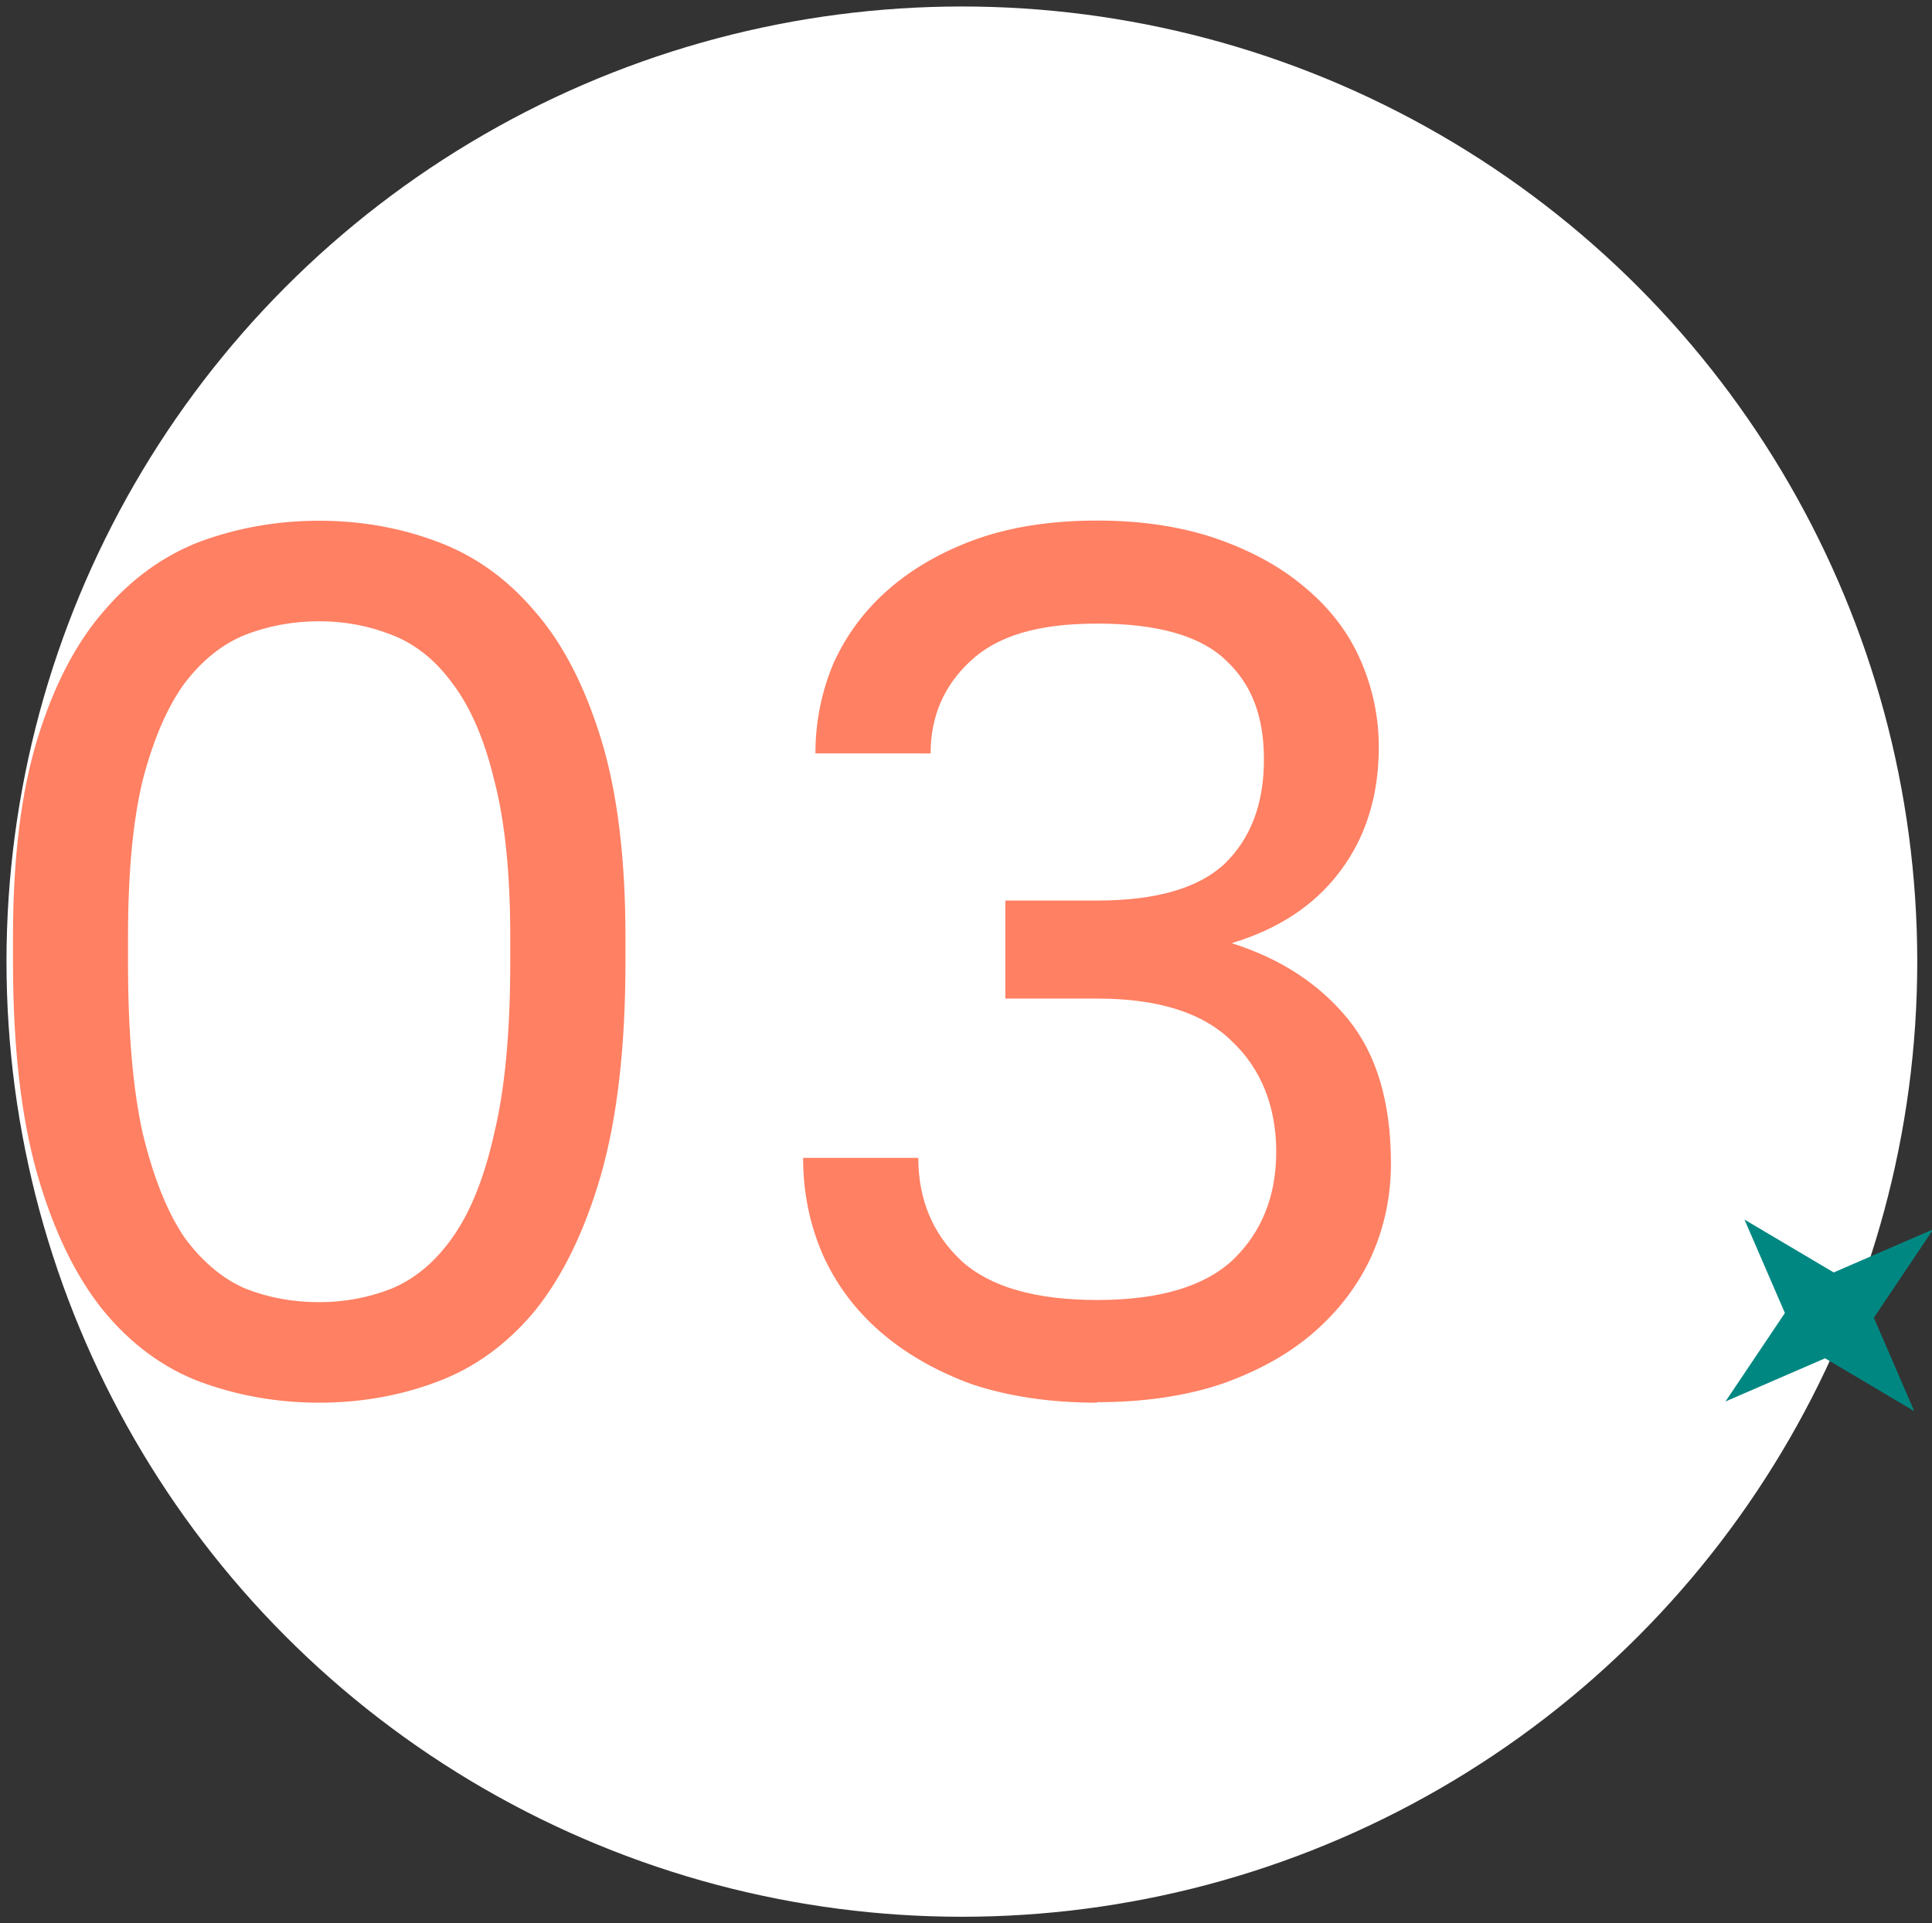 <?xml version="1.0" encoding="UTF-8"?> <svg xmlns="http://www.w3.org/2000/svg" viewBox="1120.945 1624.7 1758.11 1750.6" width="1758.11" height="1750.6"><rect x="1120.945" y="1624.7" width="1758.11" height="1750.6" fill="#333333" stroke="none"/><ellipse clip-rule="evenodd" color="rgb(51, 51, 51)" fill-rule="evenodd" fill="#ffffff" font-size-adjust="none" stroke-miterlimit="22.926" stroke-width="11.81" stroke="#ffffff" text-rendering="geometricprecision" class="fil0 str0" cx="1996.245" cy="2500" r="863.49" id="tSvgfa16ac1078" title="Ellipse 3" fill-opacity="1" stroke-opacity="1" rx="863.49" ry="863.49" style="transform: rotate(0deg);"></ellipse><path fill="rgb(0, 135, 130)" stroke="rgb(0, 135, 130)" fill-opacity="1" stroke-width="3.12" stroke-opacity="1" clip-rule="evenodd" color="rgb(51, 51, 51)" font-size-adjust="none" stroke-miterlimit="22.926" text-rendering="geometricprecision" class="fil1 str1" id="tSvg2f664b2cf2" title="Path 5" d="M 2781.845 2859.33 C 2753.028 2871.823 2724.212 2884.317 2695.395 2896.81 C 2712.582 2871.207 2729.768 2845.603 2746.955 2820 C 2735.225 2792.867 2723.495 2765.733 2711.765 2738.6 C 2737.675 2753.953 2763.585 2769.307 2789.495 2784.66 C 2818.308 2772.163 2847.122 2759.667 2875.935 2747.17 C 2858.748 2772.773 2841.562 2798.377 2824.375 2823.98 C 2836.105 2851.113 2847.835 2878.247 2859.565 2905.38C 2833.658 2890.03 2807.752 2874.68 2781.845 2859.33Z"></path><path fill="#ff8063" stroke="none" fill-opacity="1" stroke-width="1" stroke-opacity="1" clip-rule="evenodd" color="rgb(51, 51, 51)" font-size-adjust="none" text-rendering="geometricprecision" class="fil2" id="tSvg710cbf5a69" title="Path 6" d="M 1411.355 2901.47 C 1373.475 2901.47 1337.425 2895.11 1303.185 2882.53 C 1269.705 2869.96 1240.315 2848.29 1215.165 2817.84 C 1189.865 2786.63 1169.865 2745.42 1155.025 2694.07 C 1140.175 2642.11 1132.755 2577.41 1132.755 2500 C 1132.755 2492.577 1132.755 2485.153 1132.755 2477.73 C 1132.755 2405.62 1140.175 2345.47 1155.025 2297.14 C 1169.865 2248.82 1190.015 2210.18 1215.165 2181.24 C 1240.465 2151.55 1269.855 2130.34 1303.185 2117.61 C 1337.425 2105.04 1373.485 2098.68 1411.355 2098.68 C 1449.225 2098.68 1484.985 2105.04 1518.465 2117.61 C 1552.705 2130.19 1582.395 2151.4 1607.695 2181.24 C 1633.005 2210.18 1652.995 2248.97 1667.845 2297.14 C 1682.695 2345.47 1690.115 2405.62 1690.115 2477.73 C 1690.115 2485.153 1690.115 2492.577 1690.115 2500 C 1690.115 2577.26 1682.695 2641.95 1667.845 2694.07 C 1652.995 2745.42 1632.845 2786.63 1607.695 2817.84 C 1582.395 2848.29 1552.705 2869.8 1518.465 2882.53C 1484.985 2895.11 1449.385 2901.47 1411.355 2901.47Z M 1411.355 2809.97 C 1434.385 2809.97 1456.345 2805.88 1477.105 2797.7 C 1498.615 2788.76 1517.255 2773.15 1532.855 2750.88 C 1549.225 2727.85 1561.795 2696.19 1570.735 2656.04 C 1580.435 2615.9 1585.285 2563.93 1585.285 2500 C 1585.285 2492.577 1585.285 2485.153 1585.285 2477.73 C 1585.285 2419.7 1580.435 2372.14 1570.735 2335.02 C 1561.795 2297.9 1549.225 2268.51 1532.855 2247 C 1517.255 2225.48 1498.615 2210.64 1477.105 2202.45 C 1456.345 2194.27 1434.385 2190.18 1411.355 2190.18 C 1388.325 2190.18 1365.295 2194.27 1344.385 2202.45 C 1323.635 2210.64 1305.005 2225.48 1288.635 2247 C 1273.035 2268.51 1260.455 2297.9 1250.755 2335.02 C 1241.815 2372.13 1237.425 2419.7 1237.425 2477.73 C 1237.425 2485.153 1237.425 2492.577 1237.425 2500 C 1237.425 2563.93 1241.815 2615.9 1250.755 2656.04 C 1260.455 2696.19 1273.025 2727.7 1288.635 2750.88 C 1305.005 2773.15 1323.635 2788.76 1344.385 2797.7C 1365.145 2805.88 1387.565 2809.97 1411.355 2809.97Z M 2119.465 2901.47 C 2077.045 2901.47 2039.165 2895.86 2005.685 2884.81 C 1972.965 2872.84 1945.085 2856.93 1922.055 2836.93 C 1899.025 2816.93 1881.615 2793.45 1869.635 2766.63 C 1857.675 2739.06 1851.765 2709.82 1851.765 2678.61 C 1886.708 2678.61 1921.652 2678.61 1956.595 2678.61 C 1956.595 2716.49 1969.625 2747.7 1995.685 2772.24 C 2021.745 2796.02 2062.955 2807.99 2119.455 2807.99 C 2175.955 2807.99 2217.175 2795.72 2243.225 2771.18 C 2269.285 2745.88 2282.315 2713.15 2282.315 2673.01 C 2282.315 2632.86 2268.985 2597.87 2242.165 2572.72 C 2216.105 2546.66 2175.205 2533.63 2119.455 2533.63 C 2091.582 2533.63 2063.708 2533.63 2035.835 2533.63 C 2035.835 2503.887 2035.835 2474.143 2035.835 2444.4 C 2063.712 2444.4 2091.588 2444.4 2119.465 2444.4 C 2172.945 2444.4 2211.575 2433.19 2235.365 2410.92 C 2259.145 2387.89 2271.115 2356.23 2271.115 2316.08 C 2271.115 2275.93 2259.595 2247.3 2236.565 2225.79 C 2213.535 2203.52 2174.455 2192.31 2119.465 2192.31 C 2064.465 2192.31 2027.955 2203.82 2003.565 2226.85 C 1979.775 2249.12 1967.805 2277 1967.805 2310.48 C 1932.862 2310.477 1897.918 2310.473 1862.975 2310.47 C 1862.975 2281.54 1868.575 2253.97 1879.635 2227.91 C 1891.605 2201.85 1908.275 2179.58 1929.785 2160.94 C 1952.055 2141.55 1978.875 2126.4 2010.075 2115.19 C 2042.045 2103.98 2078.405 2098.53 2119.305 2098.53 C 2160.205 2098.53 2196.575 2104.13 2228.535 2115.19 C 2260.505 2126.4 2287.315 2141.25 2308.835 2159.73 C 2331.095 2178.36 2347.915 2200.18 2358.975 2225.48 C 2370.045 2250.79 2375.645 2277.14 2375.645 2304.72 C 2375.645 2349.26 2363.675 2387.29 2339.885 2418.49 C 2316.855 2448.95 2284.135 2470.46 2241.715 2483.19 C 2286.255 2497.28 2321.555 2520.3 2347.615 2552.27 C 2373.675 2584.24 2386.695 2628.02 2386.695 2683.77 C 2386.695 2713.47 2380.785 2741.8 2368.825 2768.46 C 2356.855 2794.52 2339.425 2817.55 2316.405 2837.54 C 2294.135 2856.94 2266.255 2872.54 2232.775 2884.36 C 2199.295 2895.57 2161.415 2901.02 2118.995 2901.02C 2119.152 2901.17 2119.308 2901.32 2119.465 2901.47Z"></path><defs> </defs></svg> 